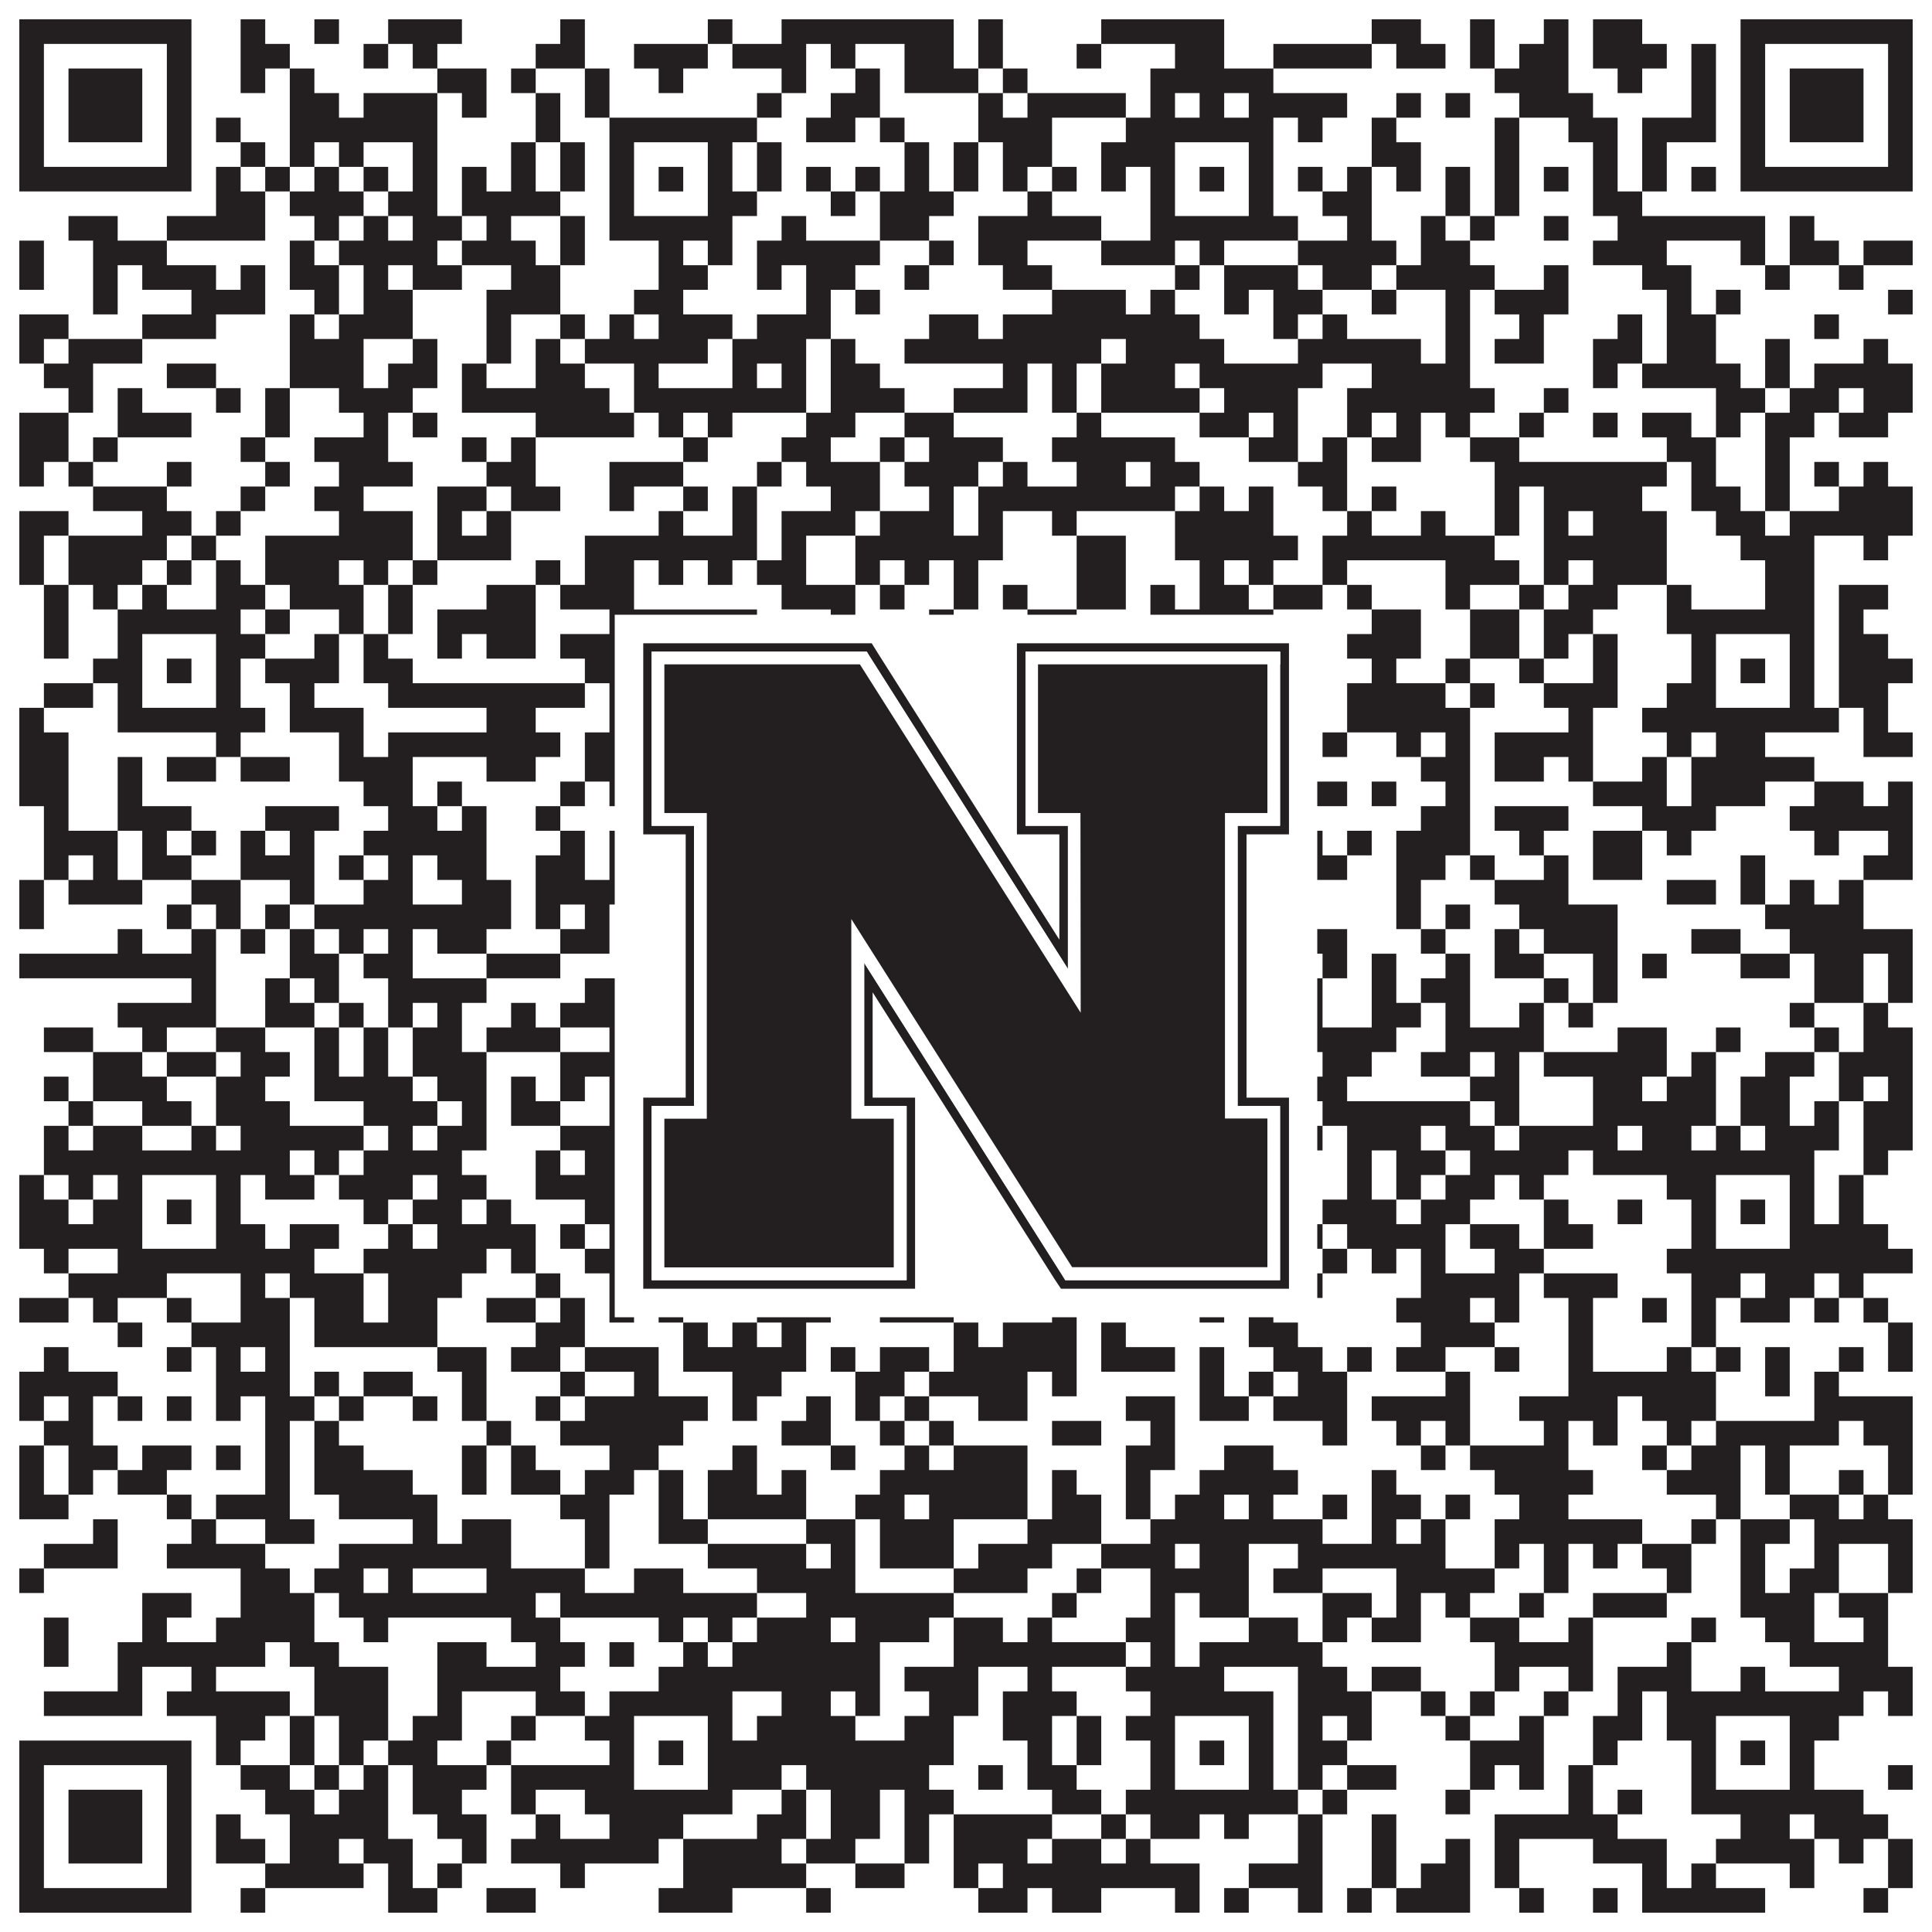 <?xml version="1.0"?>
<svg xmlns="http://www.w3.org/2000/svg" xmlns:xlink="http://www.w3.org/1999/xlink" version="1.1" width="1100px" height="1100px" viewBox="0 0 1100 1100"><rect x="0" y="0" width="1100" height="1100" fill="#ffffff" fill-opacity="1"/><path fill="#231f20" fill-opacity="1" d="M11,11L109,11L109,25L11,25ZM137,11L151,11L151,25L137,25ZM179,11L193,11L193,25L179,25ZM221,11L263,11L263,25L221,25ZM319,11L333,11L333,25L319,25ZM403,11L417,11L417,25L403,25ZM445,11L543,11L543,25L445,25ZM557,11L571,11L571,25L557,25ZM627,11L697,11L697,25L627,25ZM781,11L809,11L809,25L781,25ZM837,11L851,11L851,25L837,25ZM879,11L893,11L893,25L879,25ZM907,11L935,11L935,25L907,25ZM991,11L1089,11L1089,25L991,25ZM11,25L25,25L25,39L11,39ZM95,25L109,25L109,39L95,39ZM137,25L165,25L165,39L137,39ZM207,25L221,25L221,39L207,39ZM235,25L249,25L249,39L235,39ZM305,25L333,25L333,39L305,39ZM361,25L403,25L403,39L361,39ZM417,25L459,25L459,39L417,39ZM473,25L487,25L487,39L473,39ZM515,25L543,25L543,39L515,39ZM557,25L571,25L571,39L557,39ZM613,25L627,25L627,39L613,39ZM669,25L697,25L697,39L669,39ZM725,25L781,25L781,39L725,39ZM795,25L823,25L823,39L795,39ZM837,25L851,25L851,39L837,39ZM865,25L893,25L893,39L865,39ZM907,25L949,25L949,39L907,39ZM963,25L977,25L977,39L963,39ZM991,25L1005,25L1005,39L991,39ZM1075,25L1089,25L1089,39L1075,39ZM11,39L25,39L25,53L11,53ZM39,39L81,39L81,53L39,53ZM95,39L109,39L109,53L95,53ZM137,39L151,39L151,53L137,53ZM165,39L179,39L179,53L165,53ZM249,39L277,39L277,53L249,53ZM291,39L305,39L305,53L291,53ZM333,39L347,39L347,53L333,53ZM375,39L389,39L389,53L375,53ZM445,39L459,39L459,53L445,53ZM487,39L501,39L501,53L487,53ZM515,39L557,39L557,53L515,53ZM571,39L585,39L585,53L571,53ZM655,39L725,39L725,53L655,53ZM851,39L893,39L893,53L851,53ZM921,39L935,39L935,53L921,53ZM963,39L977,39L977,53L963,53ZM991,39L1005,39L1005,53L991,53ZM1019,39L1061,39L1061,53L1019,53ZM1075,39L1089,39L1089,53L1075,53ZM11,53L25,53L25,67L11,67ZM39,53L81,53L81,67L39,67ZM95,53L109,53L109,67L95,67ZM165,53L193,53L193,67L165,67ZM207,53L249,53L249,67L207,67ZM263,53L277,53L277,67L263,67ZM305,53L319,53L319,67L305,67ZM333,53L347,53L347,67L333,67ZM431,53L445,53L445,67L431,67ZM473,53L501,53L501,67L473,67ZM557,53L571,53L571,67L557,67ZM585,53L641,53L641,67L585,67ZM655,53L669,53L669,67L655,67ZM683,53L697,53L697,67L683,67ZM711,53L767,53L767,67L711,67ZM795,53L809,53L809,67L795,67ZM823,53L837,53L837,67L823,67ZM865,53L907,53L907,67L865,67ZM963,53L977,53L977,67L963,67ZM991,53L1005,53L1005,67L991,67ZM1019,53L1061,53L1061,67L1019,67ZM1075,53L1089,53L1089,67L1075,67ZM11,67L25,67L25,81L11,81ZM39,67L81,67L81,81L39,81ZM95,67L109,67L109,81L95,81ZM123,67L137,67L137,81L123,81ZM165,67L249,67L249,81L165,81ZM305,67L319,67L319,81L305,81ZM347,67L431,67L431,81L347,81ZM459,67L487,67L487,81L459,81ZM501,67L515,67L515,81L501,81ZM557,67L599,67L599,81L557,81ZM641,67L725,67L725,81L641,81ZM739,67L753,67L753,81L739,81ZM781,67L795,67L795,81L781,81ZM851,67L865,67L865,81L851,81ZM893,67L921,67L921,81L893,81ZM935,67L977,67L977,81L935,81ZM991,67L1005,67L1005,81L991,81ZM1019,67L1061,67L1061,81L1019,81ZM1075,67L1089,67L1089,81L1075,81ZM11,81L25,81L25,95L11,95ZM95,81L109,81L109,95L95,95ZM137,81L151,81L151,95L137,95ZM165,81L179,81L179,95L165,95ZM193,81L207,81L207,95L193,95ZM235,81L249,81L249,95L235,95ZM291,81L305,81L305,95L291,95ZM319,81L333,81L333,95L319,95ZM347,81L361,81L361,95L347,95ZM403,81L417,81L417,95L403,95ZM431,81L445,81L445,95L431,95ZM515,81L529,81L529,95L515,95ZM543,81L557,81L557,95L543,95ZM571,81L599,81L599,95L571,95ZM627,81L669,81L669,95L627,95ZM711,81L725,81L725,95L711,95ZM781,81L809,81L809,95L781,95ZM851,81L865,81L865,95L851,95ZM907,81L921,81L921,95L907,95ZM935,81L949,81L949,95L935,95ZM991,81L1005,81L1005,95L991,95ZM1075,81L1089,81L1089,95L1075,95ZM11,95L109,95L109,109L11,109ZM123,95L137,95L137,109L123,109ZM151,95L165,95L165,109L151,109ZM179,95L193,95L193,109L179,109ZM207,95L221,95L221,109L207,109ZM235,95L249,95L249,109L235,109ZM263,95L277,95L277,109L263,109ZM291,95L305,95L305,109L291,109ZM319,95L333,95L333,109L319,109ZM347,95L361,95L361,109L347,109ZM375,95L389,95L389,109L375,109ZM403,95L417,95L417,109L403,109ZM431,95L445,95L445,109L431,109ZM459,95L473,95L473,109L459,109ZM487,95L501,95L501,109L487,109ZM515,95L529,95L529,109L515,109ZM543,95L557,95L557,109L543,109ZM571,95L585,95L585,109L571,109ZM599,95L613,95L613,109L599,109ZM627,95L641,95L641,109L627,109ZM655,95L669,95L669,109L655,109ZM683,95L697,95L697,109L683,109ZM711,95L725,95L725,109L711,109ZM739,95L753,95L753,109L739,109ZM767,95L781,95L781,109L767,109ZM795,95L809,95L809,109L795,109ZM823,95L837,95L837,109L823,109ZM851,95L865,95L865,109L851,109ZM879,95L893,95L893,109L879,109ZM907,95L921,95L921,109L907,109ZM935,95L949,95L949,109L935,109ZM963,95L977,95L977,109L963,109ZM991,95L1089,95L1089,109L991,109ZM123,109L151,109L151,123L123,123ZM165,109L207,109L207,123L165,123ZM221,109L249,109L249,123L221,123ZM263,109L319,109L319,123L263,123ZM347,109L361,109L361,123L347,123ZM403,109L431,109L431,123L403,123ZM473,109L487,109L487,123L473,123ZM501,109L543,109L543,123L501,123ZM585,109L599,109L599,123L585,123ZM655,109L669,109L669,123L655,123ZM711,109L725,109L725,123L711,123ZM753,109L781,109L781,123L753,123ZM823,109L837,109L837,123L823,123ZM851,109L865,109L865,123L851,123ZM907,109L935,109L935,123L907,123ZM39,123L67,123L67,137L39,137ZM95,123L151,123L151,137L95,137ZM179,123L193,123L193,137L179,137ZM207,123L221,123L221,137L207,137ZM235,123L263,123L263,137L235,137ZM277,123L291,123L291,137L277,137ZM319,123L333,123L333,137L319,137ZM347,123L417,123L417,137L347,137ZM445,123L459,123L459,137L445,137ZM501,123L529,123L529,137L501,137ZM557,123L627,123L627,137L557,137ZM655,123L739,123L739,137L655,137ZM767,123L781,123L781,137L767,137ZM809,123L823,123L823,137L809,137ZM837,123L851,123L851,137L837,137ZM879,123L893,123L893,137L879,137ZM921,123L1005,123L1005,137L921,137ZM1019,123L1033,123L1033,137L1019,137ZM11,137L25,137L25,151L11,151ZM53,137L95,137L95,151L53,151ZM165,137L179,137L179,151L165,151ZM193,137L249,137L249,151L193,151ZM263,137L305,137L305,151L263,151ZM319,137L333,137L333,151L319,151ZM375,137L389,137L389,151L375,151ZM403,137L417,137L417,151L403,151ZM431,137L501,137L501,151L431,151ZM529,137L543,137L543,151L529,151ZM557,137L585,137L585,151L557,151ZM627,137L669,137L669,151L627,151ZM683,137L697,137L697,151L683,151ZM739,137L795,137L795,151L739,151ZM809,137L837,137L837,151L809,151ZM907,137L949,137L949,151L907,151ZM991,137L1005,137L1005,151L991,151ZM1019,137L1047,137L1047,151L1019,151ZM1061,137L1089,137L1089,151L1061,151ZM11,151L25,151L25,165L11,165ZM53,151L67,151L67,165L53,165ZM81,151L123,151L123,165L81,165ZM137,151L151,151L151,165L137,165ZM165,151L193,151L193,165L165,165ZM207,151L221,151L221,165L207,165ZM235,151L263,151L263,165L235,165ZM291,151L319,151L319,165L291,165ZM375,151L403,151L403,165L375,165ZM431,151L445,151L445,165L431,165ZM459,151L487,151L487,165L459,165ZM515,151L529,151L529,165L515,165ZM571,151L599,151L599,165L571,165ZM669,151L683,151L683,165L669,165ZM697,151L739,151L739,165L697,165ZM753,151L781,151L781,165L753,165ZM795,151L851,151L851,165L795,165ZM879,151L893,151L893,165L879,165ZM935,151L963,151L963,165L935,165ZM1005,151L1019,151L1019,165L1005,165ZM1047,151L1061,151L1061,165L1047,165ZM53,165L67,165L67,179L53,179ZM109,165L151,165L151,179L109,179ZM179,165L193,165L193,179L179,179ZM207,165L235,165L235,179L207,179ZM277,165L319,165L319,179L277,179ZM361,165L389,165L389,179L361,179ZM459,165L473,165L473,179L459,179ZM487,165L501,165L501,179L487,179ZM599,165L641,165L641,179L599,179ZM655,165L669,165L669,179L655,179ZM697,165L711,165L711,179L697,179ZM725,165L753,165L753,179L725,179ZM781,165L795,165L795,179L781,179ZM823,165L837,165L837,179L823,179ZM851,165L893,165L893,179L851,179ZM949,165L963,165L963,179L949,179ZM977,165L991,165L991,179L977,179ZM1075,165L1089,165L1089,179L1075,179ZM11,179L39,179L39,193L11,193ZM81,179L123,179L123,193L81,193ZM165,179L179,179L179,193L165,193ZM193,179L235,179L235,193L193,193ZM277,179L291,179L291,193L277,193ZM319,179L333,179L333,193L319,193ZM347,179L361,179L361,193L347,193ZM375,179L417,179L417,193L375,193ZM431,179L473,179L473,193L431,193ZM529,179L557,179L557,193L529,193ZM571,179L683,179L683,193L571,193ZM725,179L739,179L739,193L725,193ZM753,179L767,179L767,193L753,193ZM823,179L837,179L837,193L823,193ZM865,179L879,179L879,193L865,193ZM921,179L935,179L935,193L921,193ZM949,179L977,179L977,193L949,193ZM1033,179L1047,179L1047,193L1033,193ZM11,193L25,193L25,207L11,207ZM39,193L81,193L81,207L39,207ZM165,193L207,193L207,207L165,207ZM235,193L249,193L249,207L235,207ZM277,193L291,193L291,207L277,207ZM305,193L319,193L319,207L305,207ZM333,193L403,193L403,207L333,207ZM417,193L459,193L459,207L417,207ZM473,193L487,193L487,207L473,207ZM515,193L627,193L627,207L515,207ZM641,193L697,193L697,207L641,207ZM739,193L809,193L809,207L739,207ZM823,193L837,193L837,207L823,207ZM851,193L879,193L879,207L851,207ZM907,193L935,193L935,207L907,207ZM949,193L977,193L977,207L949,207ZM1005,193L1019,193L1019,207L1005,207ZM1061,193L1075,193L1075,207L1061,207ZM25,207L53,207L53,221L25,221ZM95,207L123,207L123,221L95,221ZM165,207L207,207L207,221L165,221ZM221,207L249,207L249,221L221,221ZM263,207L277,207L277,221L263,221ZM305,207L333,207L333,221L305,221ZM361,207L375,207L375,221L361,221ZM417,207L431,207L431,221L417,221ZM445,207L459,207L459,221L445,221ZM473,207L501,207L501,221L473,221ZM571,207L585,207L585,221L571,221ZM599,207L613,207L613,221L599,221ZM627,207L669,207L669,221L627,221ZM683,207L753,207L753,221L683,221ZM781,207L837,207L837,221L781,221ZM907,207L921,207L921,221L907,221ZM935,207L991,207L991,221L935,221ZM1005,207L1019,207L1019,221L1005,221ZM1033,207L1089,207L1089,221L1033,221ZM39,221L53,221L53,235L39,235ZM67,221L81,221L81,235L67,235ZM123,221L137,221L137,235L123,235ZM151,221L165,221L165,235L151,235ZM193,221L235,221L235,235L193,235ZM263,221L347,221L347,235L263,235ZM361,221L459,221L459,235L361,235ZM473,221L515,221L515,235L473,235ZM543,221L585,221L585,235L543,235ZM599,221L613,221L613,235L599,235ZM627,221L683,221L683,235L627,235ZM697,221L739,221L739,235L697,235ZM767,221L851,221L851,235L767,235ZM879,221L893,221L893,235L879,235ZM977,221L1005,221L1005,235L977,235ZM1019,221L1047,221L1047,235L1019,235ZM1061,221L1089,221L1089,235L1061,235ZM11,235L39,235L39,249L11,249ZM67,235L109,235L109,249L67,249ZM151,235L165,235L165,249L151,249ZM207,235L221,235L221,249L207,249ZM235,235L249,235L249,249L235,249ZM305,235L361,235L361,249L305,249ZM375,235L389,235L389,249L375,249ZM403,235L417,235L417,249L403,249ZM459,235L487,235L487,249L459,249ZM515,235L543,235L543,249L515,249ZM613,235L627,235L627,249L613,249ZM683,235L711,235L711,249L683,249ZM725,235L739,235L739,249L725,249ZM767,235L781,235L781,249L767,249ZM795,235L809,235L809,249L795,249ZM823,235L837,235L837,249L823,249ZM865,235L879,235L879,249L865,249ZM907,235L921,235L921,249L907,249ZM935,235L963,235L963,249L935,249ZM977,235L991,235L991,249L977,249ZM1005,235L1033,235L1033,249L1005,249ZM1047,235L1075,235L1075,249L1047,249ZM11,249L39,249L39,263L11,263ZM53,249L67,249L67,263L53,263ZM137,249L151,249L151,263L137,263ZM179,249L221,249L221,263L179,263ZM263,249L277,249L277,263L263,263ZM291,249L305,249L305,263L291,263ZM389,249L403,249L403,263L389,263ZM445,249L473,249L473,263L445,263ZM501,249L515,249L515,263L501,263ZM529,249L571,249L571,263L529,263ZM599,249L669,249L669,263L599,263ZM711,249L739,249L739,263L711,263ZM753,249L767,249L767,263L753,263ZM781,249L809,249L809,263L781,263ZM837,249L865,249L865,263L837,263ZM949,249L977,249L977,263L949,263ZM1005,249L1019,249L1019,263L1005,263ZM11,263L25,263L25,277L11,277ZM39,263L53,263L53,277L39,277ZM95,263L109,263L109,277L95,277ZM151,263L165,263L165,277L151,277ZM193,263L235,263L235,277L193,277ZM277,263L305,263L305,277L277,277ZM347,263L389,263L389,277L347,277ZM431,263L445,263L445,277L431,277ZM459,263L501,263L501,277L459,277ZM515,263L557,263L557,277L515,277ZM571,263L585,263L585,277L571,277ZM613,263L641,263L641,277L613,277ZM655,263L683,263L683,277L655,277ZM739,263L767,263L767,277L739,277ZM851,263L949,263L949,277L851,277ZM963,263L977,263L977,277L963,277ZM1005,263L1019,263L1019,277L1005,277ZM1033,263L1047,263L1047,277L1033,277ZM1061,263L1075,263L1075,277L1061,277ZM53,277L95,277L95,291L53,291ZM137,277L151,277L151,291L137,291ZM179,277L207,277L207,291L179,291ZM249,277L277,277L277,291L249,291ZM291,277L319,277L319,291L291,291ZM347,277L361,277L361,291L347,291ZM389,277L403,277L403,291L389,291ZM417,277L431,277L431,291L417,291ZM473,277L501,277L501,291L473,291ZM529,277L543,277L543,291L529,291ZM557,277L669,277L669,291L557,291ZM683,277L697,277L697,291L683,291ZM711,277L725,277L725,291L711,291ZM753,277L767,277L767,291L753,291ZM781,277L795,277L795,291L781,291ZM851,277L865,277L865,291L851,291ZM879,277L935,277L935,291L879,291ZM963,277L991,277L991,291L963,291ZM1005,277L1019,277L1019,291L1005,291ZM1047,277L1089,277L1089,291L1047,291ZM11,291L39,291L39,305L11,305ZM81,291L109,291L109,305L81,305ZM123,291L137,291L137,305L123,305ZM193,291L235,291L235,305L193,305ZM249,291L263,291L263,305L249,305ZM277,291L291,291L291,305L277,305ZM375,291L389,291L389,305L375,305ZM417,291L431,291L431,305L417,305ZM445,291L487,291L487,305L445,305ZM501,291L543,291L543,305L501,305ZM557,291L571,291L571,305L557,305ZM599,291L613,291L613,305L599,305ZM669,291L725,291L725,305L669,305ZM767,291L781,291L781,305L767,305ZM809,291L823,291L823,305L809,305ZM851,291L865,291L865,305L851,305ZM879,291L893,291L893,305L879,305ZM907,291L949,291L949,305L907,305ZM977,291L1005,291L1005,305L977,305ZM1019,291L1089,291L1089,305L1019,305ZM11,305L25,305L25,319L11,319ZM39,305L95,305L95,319L39,319ZM109,305L123,305L123,319L109,319ZM151,305L235,305L235,319L151,319ZM249,305L291,305L291,319L249,319ZM333,305L431,305L431,319L333,319ZM445,305L459,305L459,319L445,319ZM487,305L571,305L571,319L487,319ZM613,305L641,305L641,319L613,319ZM669,305L739,305L739,319L669,319ZM753,305L851,305L851,319L753,319ZM879,305L949,305L949,319L879,319ZM991,305L1033,305L1033,319L991,319ZM1061,305L1075,305L1075,319L1061,319ZM11,319L25,319L25,333L11,333ZM39,319L81,319L81,333L39,333ZM95,319L109,319L109,333L95,333ZM123,319L137,319L137,333L123,333ZM151,319L193,319L193,333L151,333ZM207,319L221,319L221,333L207,333ZM235,319L249,319L249,333L235,333ZM305,319L319,319L319,333L305,333ZM333,319L361,319L361,333L333,333ZM375,319L389,319L389,333L375,333ZM403,319L417,319L417,333L403,333ZM431,319L459,319L459,333L431,333ZM487,319L501,319L501,333L487,333ZM515,319L529,319L529,333L515,333ZM543,319L557,319L557,333L543,333ZM613,319L641,319L641,333L613,333ZM683,319L697,319L697,333L683,333ZM711,319L725,319L725,333L711,333ZM753,319L767,319L767,333L753,333ZM823,319L865,319L865,333L823,333ZM879,319L893,319L893,333L879,333ZM907,319L949,319L949,333L907,333ZM1005,319L1033,319L1033,333L1005,333ZM25,333L39,333L39,347L25,347ZM53,333L67,333L67,347L53,347ZM81,333L95,333L95,347L81,347ZM123,333L151,333L151,347L123,347ZM165,333L207,333L207,347L165,347ZM221,333L235,333L235,347L221,347ZM277,333L305,333L305,347L277,347ZM319,333L361,333L361,347L319,347ZM445,333L487,333L487,347L445,347ZM501,333L515,333L515,347L501,347ZM543,333L557,333L557,347L543,347ZM571,333L585,333L585,347L571,347ZM613,333L641,333L641,347L613,347ZM655,333L669,333L669,347L655,347ZM683,333L711,333L711,347L683,347ZM725,333L753,333L753,347L725,347ZM767,333L781,333L781,347L767,347ZM823,333L837,333L837,347L823,347ZM865,333L879,333L879,347L865,347ZM893,333L921,333L921,347L893,347ZM949,333L963,333L963,347L949,347ZM1005,333L1033,333L1033,347L1005,347ZM1047,333L1075,333L1075,347L1047,347ZM25,347L39,347L39,361L25,361ZM67,347L137,347L137,361L67,361ZM151,347L165,347L165,361L151,361ZM193,347L207,347L207,361L193,361ZM221,347L235,347L235,361L221,361ZM249,347L305,347L305,361L249,361ZM347,347L431,347L431,361L347,361ZM473,347L487,347L487,361L473,361ZM529,347L543,347L543,361L529,361ZM585,347L613,347L613,361L585,361ZM655,347L725,347L725,361L655,361ZM781,347L809,347L809,361L781,361ZM837,347L865,347L865,361L837,361ZM879,347L907,347L907,361L879,361ZM949,347L1033,347L1033,361L949,361ZM1047,347L1061,347L1061,361L1047,361ZM25,361L39,361L39,375L25,375ZM67,361L81,361L81,375L67,375ZM123,361L151,361L151,375L123,375ZM179,361L193,361L193,375L179,375ZM207,361L221,361L221,375L207,375ZM249,361L263,361L263,375L249,375ZM277,361L305,361L305,375L277,375ZM319,361L361,361L361,375L319,375ZM403,361L417,361L417,375L403,375ZM431,361L445,361L445,375L431,375ZM473,361L501,361L501,375L473,375ZM515,361L557,361L557,375L515,375ZM571,361L599,361L599,375L571,375ZM613,361L627,361L627,375L613,375ZM641,361L669,361L669,375L641,375ZM711,361L725,361L725,375L711,375ZM767,361L809,361L809,375L767,375ZM837,361L865,361L865,375L837,375ZM879,361L893,361L893,375L879,375ZM907,361L921,361L921,375L907,375ZM963,361L977,361L977,375L963,375ZM1019,361L1033,361L1033,375L1019,375ZM1047,361L1075,361L1075,375L1047,375ZM53,375L81,375L81,389L53,389ZM95,375L109,375L109,389L95,389ZM123,375L137,375L137,389L123,389ZM151,375L193,375L193,389L151,389ZM207,375L235,375L235,389L207,389ZM333,375L361,375L361,389L333,389ZM375,375L389,375L389,389L375,389ZM403,375L417,375L417,389L403,389ZM431,375L445,375L445,389L431,389ZM459,375L473,375L473,389L459,389ZM487,375L515,375L515,389L487,389ZM543,375L571,375L571,389L543,389ZM585,375L599,375L599,389L585,389ZM627,375L669,375L669,389L627,389ZM683,375L697,375L697,389L683,389ZM711,375L725,375L725,389L711,389ZM781,375L795,375L795,389L781,389ZM823,375L837,375L837,389L823,389ZM865,375L879,375L879,389L865,389ZM907,375L921,375L921,389L907,389ZM963,375L977,375L977,389L963,389ZM991,375L1005,375L1005,389L991,389ZM1019,375L1033,375L1033,389L1019,389ZM1047,375L1089,375L1089,389L1047,389ZM25,389L53,389L53,403L25,403ZM67,389L81,389L81,403L67,403ZM123,389L137,389L137,403L123,403ZM165,389L179,389L179,403L165,403ZM221,389L333,389L333,403L221,403ZM347,389L361,389L361,403L347,403ZM403,389L417,389L417,403L403,403ZM445,389L487,389L487,403L445,403ZM515,389L543,389L543,403L515,403ZM571,389L599,389L599,403L571,403ZM613,389L641,389L641,403L613,403ZM655,389L669,389L669,403L655,403ZM711,389L739,389L739,403L711,403ZM767,389L823,389L823,403L767,403ZM837,389L851,389L851,403L837,403ZM879,389L921,389L921,403L879,403ZM949,389L977,389L977,403L949,403ZM1019,389L1033,389L1033,403L1019,403ZM1047,389L1075,389L1075,403L1047,403ZM11,403L25,403L25,417L11,417ZM67,403L151,403L151,417L67,417ZM165,403L207,403L207,417L165,417ZM277,403L305,403L305,417L277,417ZM347,403L417,403L417,417L347,417ZM445,403L459,403L459,417L445,417ZM487,403L515,403L515,417L487,417ZM571,403L585,403L585,417L571,417ZM613,403L627,403L627,417L613,417ZM641,403L725,403L725,417L641,417ZM767,403L837,403L837,417L767,417ZM893,403L907,403L907,417L893,417ZM935,403L1047,403L1047,417L935,417ZM1061,403L1075,403L1075,417L1061,417ZM11,417L39,417L39,431L11,431ZM123,417L137,417L137,431L123,431ZM193,417L207,417L207,431L193,431ZM221,417L319,417L319,431L221,431ZM333,417L361,417L361,431L333,431ZM403,417L417,417L417,431L403,431ZM459,417L515,417L515,431L459,431ZM543,417L571,417L571,431L543,431ZM599,417L627,417L627,431L599,431ZM711,417L725,417L725,431L711,431ZM753,417L767,417L767,431L753,431ZM795,417L809,417L809,431L795,431ZM823,417L837,417L837,431L823,431ZM851,417L907,417L907,431L851,431ZM949,417L963,417L963,431L949,431ZM977,417L1005,417L1005,431L977,431ZM1061,417L1089,417L1089,431L1061,431ZM11,431L39,431L39,445L11,445ZM67,431L81,431L81,445L67,445ZM95,431L123,431L123,445L95,445ZM137,431L165,431L165,445L137,445ZM193,431L235,431L235,445L193,445ZM277,431L305,431L305,445L277,445ZM333,431L361,431L361,445L333,445ZM375,431L389,431L389,445L375,445ZM417,431L445,431L445,445L417,445ZM459,431L473,431L473,445L459,445ZM501,431L515,431L515,445L501,445ZM571,431L599,431L599,445L571,445ZM613,431L641,431L641,445L613,445ZM655,431L669,431L669,445L655,445ZM725,431L739,431L739,445L725,445ZM809,431L837,431L837,445L809,445ZM851,431L879,431L879,445L851,445ZM893,431L907,431L907,445L893,445ZM935,431L949,431L949,445L935,445ZM963,431L1033,431L1033,445L963,445ZM11,445L39,445L39,459L11,459ZM67,445L81,445L81,459L67,459ZM207,445L235,445L235,459L207,459ZM249,445L263,445L263,459L249,459ZM319,445L333,445L333,459L319,459ZM347,445L361,445L361,459L347,459ZM417,445L431,445L431,459L417,459ZM445,445L459,445L459,459L445,459ZM473,445L501,445L501,459L473,459ZM515,445L543,445L543,459L515,459ZM571,445L627,445L627,459L571,459ZM669,445L697,445L697,459L669,459ZM739,445L767,445L767,459L739,459ZM781,445L795,445L795,459L781,459ZM823,445L837,445L837,459L823,459ZM907,445L949,445L949,459L907,459ZM963,445L1005,445L1005,459L963,459ZM1033,445L1061,445L1061,459L1033,459ZM1075,445L1089,445L1089,459L1075,459ZM25,459L39,459L39,473L25,473ZM67,459L109,459L109,473L67,473ZM151,459L193,459L193,473L151,473ZM221,459L249,459L249,473L221,473ZM263,459L277,459L277,473L263,473ZM305,459L319,459L319,473L305,473ZM375,459L431,459L431,473L375,473ZM459,459L515,459L515,473L459,473ZM529,459L571,459L571,473L529,473ZM585,459L627,459L627,473L585,473ZM711,459L725,459L725,473L711,473ZM809,459L837,459L837,473L809,473ZM851,459L893,459L893,473L851,473ZM935,459L977,459L977,473L935,473ZM1019,459L1089,459L1089,473L1019,473ZM25,473L67,473L67,487L25,487ZM81,473L95,473L95,487L81,487ZM109,473L123,473L123,487L109,487ZM137,473L151,473L151,487L137,487ZM165,473L179,473L179,487L165,487ZM207,473L277,473L277,487L207,487ZM319,473L333,473L333,487L319,487ZM347,473L389,473L389,487L347,487ZM403,473L417,473L417,487L403,487ZM445,473L459,473L459,487L445,487ZM501,473L599,473L599,487L501,487ZM627,473L683,473L683,487L627,487ZM697,473L725,473L725,487L697,487ZM739,473L753,473L753,487L739,487ZM767,473L781,473L781,487L767,487ZM795,473L837,473L837,487L795,487ZM865,473L879,473L879,487L865,487ZM907,473L935,473L935,487L907,487ZM949,473L963,473L963,487L949,487ZM1033,473L1047,473L1047,487L1033,487ZM1075,473L1089,473L1089,487L1075,487ZM25,487L39,487L39,501L25,501ZM53,487L67,487L67,501L53,501ZM81,487L109,487L109,501L81,501ZM137,487L179,487L179,501L137,501ZM193,487L207,487L207,501L193,501ZM221,487L235,487L235,501L221,501ZM249,487L277,487L277,501L249,501ZM305,487L333,487L333,501L305,501ZM347,487L361,487L361,501L347,501ZM375,487L403,487L403,501L375,501ZM417,487L431,487L431,501L417,501ZM445,487L473,487L473,501L445,501ZM487,487L501,487L501,501L487,501ZM571,487L613,487L613,501L571,501ZM669,487L697,487L697,501L669,501ZM711,487L725,487L725,501L711,501ZM739,487L767,487L767,501L739,501ZM795,487L823,487L823,501L795,501ZM837,487L851,487L851,501L837,501ZM879,487L893,487L893,501L879,501ZM907,487L935,487L935,501L907,501ZM991,487L1005,487L1005,501L991,501ZM1061,487L1089,487L1089,501L1061,501ZM11,501L25,501L25,515L11,515ZM39,501L81,501L81,515L39,515ZM109,501L137,501L137,515L109,515ZM165,501L179,501L179,515L165,515ZM207,501L235,501L235,515L207,515ZM263,501L291,501L291,515L263,515ZM305,501L361,501L361,515L305,515ZM403,501L431,501L431,515L403,515ZM459,501L473,501L473,515L459,515ZM501,501L515,501L515,515L501,515ZM543,501L585,501L585,515L543,515ZM599,501L613,501L613,515L599,515ZM669,501L683,501L683,515L669,515ZM711,501L725,501L725,515L711,515ZM795,501L809,501L809,515L795,515ZM851,501L893,501L893,515L851,515ZM949,501L977,501L977,515L949,515ZM991,501L1005,501L1005,515L991,515ZM1019,501L1033,501L1033,515L1019,515ZM1047,501L1061,501L1061,515L1047,515ZM11,515L25,515L25,529L11,529ZM95,515L109,515L109,529L95,529ZM123,515L137,515L137,529L123,529ZM151,515L165,515L165,529L151,529ZM179,515L291,515L291,529L179,529ZM305,515L319,515L319,529L305,529ZM333,515L347,515L347,529L333,529ZM403,515L431,515L431,529L403,529ZM501,515L543,515L543,529L501,529ZM571,515L627,515L627,529L571,529ZM655,515L683,515L683,529L655,529ZM725,515L739,515L739,529L725,529ZM795,515L809,515L809,529L795,529ZM823,515L837,515L837,529L823,529ZM865,515L921,515L921,529L865,529ZM1005,515L1061,515L1061,529L1005,529ZM67,529L81,529L81,543L67,543ZM109,529L123,529L123,543L109,543ZM137,529L151,529L151,543L137,543ZM165,529L179,529L179,543L165,543ZM193,529L207,529L207,543L193,543ZM221,529L235,529L235,543L221,543ZM249,529L277,529L277,543L249,543ZM319,529L347,529L347,543L319,543ZM375,529L389,529L389,543L375,543ZM403,529L431,529L431,543L403,543ZM445,529L473,529L473,543L445,543ZM515,529L529,529L529,543L515,543ZM557,529L585,529L585,543L557,543ZM613,529L627,529L627,543L613,543ZM655,529L697,529L697,543L655,543ZM711,529L767,529L767,543L711,543ZM809,529L823,529L823,543L809,543ZM851,529L865,529L865,543L851,543ZM879,529L921,529L921,543L879,543ZM963,529L991,529L991,543L963,543ZM1019,529L1089,529L1089,543L1019,543ZM11,543L123,543L123,557L11,557ZM165,543L193,543L193,557L165,557ZM207,543L235,543L235,557L207,557ZM277,543L319,543L319,557L277,557ZM459,543L473,543L473,557L459,557ZM585,543L669,543L669,557L585,557ZM683,543L697,543L697,557L683,557ZM753,543L767,543L767,557L753,557ZM781,543L795,543L795,557L781,557ZM823,543L837,543L837,557L823,557ZM851,543L879,543L879,557L851,557ZM907,543L921,543L921,557L907,557ZM935,543L949,543L949,557L935,557ZM991,543L1019,543L1019,557L991,557ZM1033,543L1061,543L1061,557L1033,557ZM1075,543L1089,543L1089,557L1075,557ZM109,557L123,557L123,571L109,571ZM151,557L165,557L165,571L151,571ZM179,557L193,557L193,571L179,571ZM221,557L277,557L277,571L221,571ZM333,557L361,557L361,571L333,571ZM375,557L389,557L389,571L375,571ZM459,557L487,557L487,571L459,571ZM501,557L529,557L529,571L501,571ZM543,557L627,557L627,571L543,571ZM641,557L655,557L655,571L641,571ZM669,557L683,557L683,571L669,571ZM711,557L753,557L753,571L711,571ZM781,557L795,557L795,571L781,571ZM809,557L837,557L837,571L809,571ZM879,557L893,557L893,571L879,571ZM907,557L921,557L921,571L907,571ZM1033,557L1061,557L1061,571L1033,571ZM1075,557L1089,557L1089,571L1075,571ZM67,571L123,571L123,585L67,585ZM151,571L179,571L179,585L151,585ZM193,571L207,571L207,585L193,585ZM221,571L235,571L235,585L221,585ZM249,571L263,571L263,585L249,585ZM291,571L305,571L305,585L291,585ZM319,571L389,571L389,585L319,585ZM431,571L459,571L459,585L431,585ZM473,571L487,571L487,585L473,585ZM515,571L529,571L529,585L515,585ZM599,571L613,571L613,585L599,585ZM627,571L641,571L641,585L627,585ZM683,571L711,571L711,585L683,585ZM725,571L753,571L753,585L725,585ZM781,571L809,571L809,585L781,585ZM823,571L837,571L837,585L823,585ZM865,571L879,571L879,585L865,585ZM893,571L907,571L907,585L893,585ZM1019,571L1033,571L1033,585L1019,585ZM1061,571L1075,571L1075,585L1061,585ZM25,585L53,585L53,599L25,599ZM81,585L95,585L95,599L81,599ZM123,585L151,585L151,599L123,599ZM179,585L193,585L193,599L179,599ZM207,585L221,585L221,599L207,599ZM235,585L263,585L263,599L235,599ZM277,585L319,585L319,599L277,599ZM347,585L361,585L361,599L347,599ZM389,585L403,585L403,599L389,599ZM445,585L459,585L459,599L445,599ZM501,585L515,585L515,599L501,599ZM571,585L585,585L585,599L571,599ZM599,585L627,585L627,599L599,599ZM641,585L669,585L669,599L641,599ZM683,585L711,585L711,599L683,599ZM725,585L795,585L795,599L725,599ZM823,585L879,585L879,599L823,599ZM921,585L949,585L949,599L921,599ZM977,585L991,585L991,599L977,599ZM1033,585L1047,585L1047,599L1033,599ZM1061,585L1089,585L1089,599L1061,599ZM53,599L81,599L81,613L53,613ZM95,599L123,599L123,613L95,613ZM137,599L165,599L165,613L137,613ZM179,599L193,599L193,613L179,613ZM207,599L221,599L221,613L207,613ZM235,599L277,599L277,613L235,613ZM319,599L361,599L361,613L319,613ZM431,599L445,599L445,613L431,613ZM501,599L515,599L515,613L501,613ZM529,599L557,599L557,613L529,613ZM571,599L585,599L585,613L571,613ZM599,599L613,599L613,613L599,613ZM697,599L739,599L739,613L697,613ZM753,599L781,599L781,613L753,613ZM809,599L837,599L837,613L809,613ZM851,599L865,599L865,613L851,613ZM879,599L949,599L949,613L879,613ZM963,599L977,599L977,613L963,613ZM1005,599L1033,599L1033,613L1005,613ZM1047,599L1089,599L1089,613L1047,613ZM25,613L39,613L39,627L25,627ZM53,613L95,613L95,627L53,627ZM123,613L151,613L151,627L123,627ZM179,613L235,613L235,627L179,627ZM249,613L277,613L277,627L249,627ZM291,613L305,613L305,627L291,627ZM319,613L333,613L333,627L319,627ZM347,613L375,613L375,627L347,627ZM403,613L417,613L417,627L403,627ZM459,613L473,613L473,627L459,627ZM501,613L515,613L515,627L501,627ZM529,613L585,613L585,627L529,627ZM613,613L655,613L655,627L613,627ZM669,613L683,613L683,627L669,627ZM697,613L711,613L711,627L697,627ZM739,613L767,613L767,627L739,627ZM837,613L865,613L865,627L837,627ZM907,613L935,613L935,627L907,627ZM949,613L977,613L977,627L949,627ZM991,613L1019,613L1019,627L991,627ZM1047,613L1061,613L1061,627L1047,627ZM1075,613L1089,613L1089,627L1075,627ZM39,627L53,627L53,641L39,641ZM81,627L109,627L109,641L81,641ZM123,627L165,627L165,641L123,641ZM207,627L249,627L249,641L207,641ZM263,627L277,627L277,641L263,641ZM291,627L319,627L319,641L291,641ZM347,627L389,627L389,641L347,641ZM403,627L417,627L417,641L403,641ZM445,627L487,627L487,641L445,641ZM515,627L529,627L529,641L515,641ZM543,627L585,627L585,641L543,641ZM599,627L641,627L641,641L599,641ZM655,627L669,627L669,641L655,641ZM683,627L697,627L697,641L683,641ZM711,627L725,627L725,641L711,641ZM753,627L837,627L837,641L753,641ZM851,627L865,627L865,641L851,641ZM907,627L977,627L977,641L907,641ZM991,627L1019,627L1019,641L991,641ZM1033,627L1047,627L1047,641L1033,641ZM1061,627L1089,627L1089,641L1061,641ZM25,641L39,641L39,655L25,655ZM53,641L81,641L81,655L53,655ZM109,641L123,641L123,655L109,655ZM137,641L207,641L207,655L137,655ZM221,641L235,641L235,655L221,655ZM249,641L277,641L277,655L249,655ZM319,641L361,641L361,655L319,655ZM375,641L389,641L389,655L375,655ZM431,641L445,641L445,655L431,655ZM459,641L515,641L515,655L459,655ZM543,641L557,641L557,655L543,655ZM613,641L627,641L627,655L613,655ZM641,641L669,641L669,655L641,655ZM697,641L711,641L711,655L697,655ZM725,641L753,641L753,655L725,655ZM767,641L809,641L809,655L767,655ZM823,641L851,641L851,655L823,655ZM865,641L921,641L921,655L865,655ZM935,641L963,641L963,655L935,655ZM977,641L991,641L991,655L977,655ZM1005,641L1047,641L1047,655L1005,655ZM1061,641L1089,641L1089,655L1061,655ZM25,655L165,655L165,669L25,669ZM179,655L193,655L193,669L179,669ZM207,655L263,655L263,669L207,669ZM305,655L319,655L319,669L305,669ZM333,655L431,655L431,669L333,669ZM473,655L515,655L515,669L473,669ZM543,655L571,655L571,669L543,669ZM613,655L627,655L627,669L613,669ZM655,655L725,655L725,669L655,669ZM767,655L781,655L781,669L767,669ZM795,655L823,655L823,669L795,669ZM837,655L893,655L893,669L837,669ZM907,655L1033,655L1033,669L907,669ZM1061,655L1075,655L1075,669L1061,669ZM11,669L25,669L25,683L11,683ZM39,669L53,669L53,683L39,683ZM67,669L81,669L81,683L67,683ZM123,669L137,669L137,683L123,683ZM151,669L179,669L179,683L151,683ZM193,669L235,669L235,683L193,683ZM249,669L277,669L277,683L249,683ZM305,669L361,669L361,683L305,683ZM403,669L417,669L417,683L403,683ZM431,669L459,669L459,683L431,683ZM473,669L487,669L487,683L473,683ZM501,669L529,669L529,683L501,683ZM543,669L571,669L571,683L543,683ZM585,669L613,669L613,683L585,683ZM627,669L669,669L669,683L627,683ZM711,669L725,669L725,683L711,683ZM767,669L781,669L781,683L767,683ZM795,669L809,669L809,683L795,683ZM823,669L851,669L851,683L823,683ZM865,669L879,669L879,683L865,683ZM949,669L977,669L977,683L949,683ZM1019,669L1033,669L1033,683L1019,683ZM1047,669L1061,669L1061,683L1047,683ZM11,683L39,683L39,697L11,697ZM53,683L81,683L81,697L53,697ZM95,683L109,683L109,697L95,697ZM123,683L137,683L137,697L123,697ZM207,683L221,683L221,697L207,697ZM235,683L263,683L263,697L235,697ZM277,683L291,683L291,697L277,697ZM333,683L361,683L361,697L333,697ZM375,683L389,683L389,697L375,697ZM403,683L417,683L417,697L403,697ZM431,683L445,683L445,697L431,697ZM459,683L473,683L473,697L459,697ZM515,683L571,683L571,697L515,697ZM599,683L627,683L627,697L599,697ZM655,683L669,683L669,697L655,697ZM683,683L697,683L697,697L683,697ZM711,683L725,683L725,697L711,697ZM753,683L795,683L795,697L753,697ZM809,683L837,683L837,697L809,697ZM879,683L893,683L893,697L879,697ZM921,683L935,683L935,697L921,697ZM963,683L977,683L977,697L963,697ZM991,683L1005,683L1005,697L991,697ZM1019,683L1033,683L1033,697L1019,697ZM1047,683L1061,683L1061,697L1047,697ZM11,697L81,697L81,711L11,711ZM123,697L151,697L151,711L123,711ZM165,697L193,697L193,711L165,711ZM221,697L235,697L235,711L221,711ZM249,697L305,697L305,711L249,711ZM319,697L333,697L333,711L319,711ZM347,697L361,697L361,711L347,711ZM403,697L417,697L417,711L403,711ZM431,697L529,697L529,711L431,711ZM543,697L571,697L571,711L543,711ZM655,697L669,697L669,711L655,711ZM711,697L753,697L753,711L711,711ZM767,697L823,697L823,711L767,711ZM837,697L865,697L865,711L837,711ZM879,697L907,697L907,711L879,711ZM963,697L977,697L977,711L963,711ZM1019,697L1075,697L1075,711L1019,711ZM25,711L39,711L39,725L25,725ZM67,711L179,711L179,725L67,725ZM207,711L277,711L277,725L207,725ZM291,711L305,711L305,725L291,725ZM333,711L459,711L459,725L333,725ZM501,711L543,711L543,725L501,725ZM571,711L599,711L599,725L571,725ZM613,711L739,711L739,725L613,725ZM753,711L767,711L767,725L753,725ZM781,711L795,711L795,725L781,725ZM809,711L823,711L823,725L809,725ZM851,711L879,711L879,725L851,725ZM949,711L1089,711L1089,725L949,725ZM39,725L95,725L95,739L39,739ZM137,725L151,725L151,739L137,739ZM165,725L207,725L207,739L165,739ZM221,725L263,725L263,739L221,739ZM305,725L319,725L319,739L305,739ZM347,725L417,725L417,739L347,739ZM445,725L515,725L515,739L445,739ZM529,725L557,725L557,739L529,739ZM585,725L599,725L599,739L585,739ZM627,725L697,725L697,739L627,739ZM711,725L753,725L753,739L711,739ZM809,725L865,725L865,739L809,739ZM879,725L921,725L921,739L879,739ZM963,725L991,725L991,739L963,739ZM1005,725L1033,725L1033,739L1005,739ZM1047,725L1061,725L1061,739L1047,739ZM11,739L39,739L39,753L11,753ZM53,739L67,739L67,753L53,753ZM95,739L109,739L109,753L95,753ZM137,739L165,739L165,753L137,753ZM179,739L207,739L207,753L179,753ZM221,739L249,739L249,753L221,753ZM277,739L305,739L305,753L277,753ZM319,739L333,739L333,753L319,753ZM347,739L361,739L361,753L347,753ZM375,739L389,739L389,753L375,753ZM431,739L473,739L473,753L431,753ZM501,739L543,739L543,753L501,753ZM599,739L613,739L613,753L599,753ZM683,739L697,739L697,753L683,753ZM711,739L725,739L725,753L711,753ZM795,739L837,739L837,753L795,753ZM851,739L865,739L865,753L851,753ZM893,739L907,739L907,753L893,753ZM935,739L949,739L949,753L935,753ZM963,739L977,739L977,753L963,753ZM991,739L1019,739L1019,753L991,753ZM1033,739L1047,739L1047,753L1033,753ZM1061,739L1075,739L1075,753L1061,753ZM67,753L81,753L81,767L67,767ZM109,753L165,753L165,767L109,767ZM179,753L249,753L249,767L179,767ZM305,753L333,753L333,767L305,767ZM389,753L403,753L403,767L389,767ZM417,753L431,753L431,767L417,767ZM445,753L459,753L459,767L445,767ZM543,753L557,753L557,767L543,767ZM571,753L613,753L613,767L571,767ZM627,753L641,753L641,767L627,767ZM711,753L739,753L739,767L711,767ZM809,753L851,753L851,767L809,767ZM893,753L907,753L907,767L893,767ZM963,753L977,753L977,767L963,767ZM1075,753L1089,753L1089,767L1075,767ZM25,767L39,767L39,781L25,781ZM95,767L109,767L109,781L95,781ZM123,767L137,767L137,781L123,781ZM151,767L165,767L165,781L151,781ZM249,767L277,767L277,781L249,781ZM291,767L319,767L319,781L291,781ZM333,767L375,767L375,781L333,781ZM389,767L459,767L459,781L389,781ZM473,767L487,767L487,781L473,781ZM501,767L529,767L529,781L501,781ZM543,767L613,767L613,781L543,781ZM627,767L669,767L669,781L627,781ZM683,767L697,767L697,781L683,781ZM725,767L753,767L753,781L725,781ZM767,767L781,767L781,781L767,781ZM795,767L823,767L823,781L795,781ZM851,767L865,767L865,781L851,781ZM893,767L907,767L907,781L893,781ZM949,767L963,767L963,781L949,781ZM977,767L991,767L991,781L977,781ZM1005,767L1019,767L1019,781L1005,781ZM1047,767L1061,767L1061,781L1047,781ZM1075,767L1089,767L1089,781L1075,781ZM11,781L67,781L67,795L11,795ZM123,781L165,781L165,795L123,795ZM179,781L193,781L193,795L179,795ZM207,781L235,781L235,795L207,795ZM263,781L277,781L277,795L263,795ZM319,781L333,781L333,795L319,795ZM361,781L375,781L375,795L361,795ZM417,781L445,781L445,795L417,795ZM487,781L515,781L515,795L487,795ZM529,781L585,781L585,795L529,795ZM599,781L613,781L613,795L599,795ZM683,781L697,781L697,795L683,795ZM711,781L725,781L725,795L711,795ZM739,781L767,781L767,795L739,795ZM823,781L837,781L837,795L823,795ZM893,781L977,781L977,795L893,795ZM1005,781L1019,781L1019,795L1005,795ZM1033,781L1047,781L1047,795L1033,795ZM11,795L25,795L25,809L11,809ZM39,795L53,795L53,809L39,809ZM67,795L81,795L81,809L67,809ZM95,795L109,795L109,809L95,809ZM123,795L137,795L137,809L123,809ZM151,795L179,795L179,809L151,809ZM193,795L207,795L207,809L193,809ZM235,795L249,795L249,809L235,809ZM263,795L277,795L277,809L263,809ZM305,795L319,795L319,809L305,809ZM333,795L403,795L403,809L333,809ZM417,795L431,795L431,809L417,809ZM459,795L473,795L473,809L459,809ZM487,795L501,795L501,809L487,809ZM515,795L529,795L529,809L515,809ZM557,795L585,795L585,809L557,809ZM641,795L669,795L669,809L641,809ZM683,795L711,795L711,809L683,809ZM725,795L767,795L767,809L725,809ZM781,795L837,795L837,809L781,809ZM865,795L921,795L921,809L865,809ZM935,795L977,795L977,809L935,809ZM1033,795L1089,795L1089,809L1033,809ZM25,809L53,809L53,823L25,823ZM151,809L165,809L165,823L151,823ZM179,809L193,809L193,823L179,823ZM277,809L291,809L291,823L277,823ZM319,809L389,809L389,823L319,823ZM445,809L473,809L473,823L445,823ZM501,809L515,809L515,823L501,823ZM529,809L543,809L543,823L529,823ZM599,809L627,809L627,823L599,823ZM655,809L669,809L669,823L655,823ZM753,809L767,809L767,823L753,823ZM795,809L809,809L809,823L795,823ZM823,809L837,809L837,823L823,823ZM879,809L893,809L893,823L879,823ZM907,809L921,809L921,823L907,823ZM949,809L963,809L963,823L949,823ZM977,809L1047,809L1047,823L977,823ZM1061,809L1089,809L1089,823L1061,823ZM11,823L25,823L25,837L11,837ZM39,823L67,823L67,837L39,837ZM81,823L109,823L109,837L81,837ZM123,823L137,823L137,837L123,837ZM151,823L165,823L165,837L151,837ZM179,823L207,823L207,837L179,837ZM263,823L277,823L277,837L263,837ZM291,823L305,823L305,837L291,837ZM347,823L375,823L375,837L347,837ZM417,823L431,823L431,837L417,837ZM473,823L487,823L487,837L473,837ZM515,823L529,823L529,837L515,837ZM543,823L585,823L585,837L543,837ZM641,823L669,823L669,837L641,837ZM697,823L725,823L725,837L697,837ZM809,823L823,823L823,837L809,837ZM837,823L893,823L893,837L837,837ZM935,823L949,823L949,837L935,837ZM963,823L991,823L991,837L963,837ZM1005,823L1019,823L1019,837L1005,837ZM1075,823L1089,823L1089,837L1075,837ZM11,837L25,837L25,851L11,851ZM39,837L53,837L53,851L39,851ZM67,837L95,837L95,851L67,851ZM151,837L165,837L165,851L151,851ZM179,837L235,837L235,851L179,851ZM263,837L277,837L277,851L263,851ZM291,837L319,837L319,851L291,851ZM333,837L361,837L361,851L333,851ZM375,837L389,837L389,851L375,851ZM403,837L431,837L431,851L403,851ZM445,837L459,837L459,851L445,851ZM501,837L585,837L585,851L501,851ZM599,837L613,837L613,851L599,851ZM641,837L655,837L655,851L641,851ZM683,837L739,837L739,851L683,851ZM781,837L795,837L795,851L781,851ZM851,837L907,837L907,851L851,851ZM949,837L991,837L991,851L949,851ZM1005,837L1019,837L1019,851L1005,851ZM1047,837L1061,837L1061,851L1047,851ZM1075,837L1089,837L1089,851L1075,851ZM11,851L39,851L39,865L11,865ZM95,851L109,851L109,865L95,865ZM123,851L165,851L165,865L123,865ZM193,851L249,851L249,865L193,865ZM319,851L347,851L347,865L319,865ZM375,851L389,851L389,865L375,865ZM403,851L459,851L459,865L403,865ZM487,851L515,851L515,865L487,865ZM529,851L585,851L585,865L529,865ZM599,851L627,851L627,865L599,865ZM641,851L655,851L655,865L641,865ZM669,851L697,851L697,865L669,865ZM711,851L725,851L725,865L711,865ZM753,851L767,851L767,865L753,865ZM781,851L809,851L809,865L781,865ZM823,851L837,851L837,865L823,865ZM865,851L893,851L893,865L865,865ZM977,851L991,851L991,865L977,865ZM1019,851L1047,851L1047,865L1019,865ZM1061,851L1075,851L1075,865L1061,865ZM53,865L67,865L67,879L53,879ZM109,865L123,865L123,879L109,879ZM151,865L179,865L179,879L151,879ZM235,865L249,865L249,879L235,879ZM263,865L291,865L291,879L263,879ZM333,865L347,865L347,879L333,879ZM375,865L403,865L403,879L375,879ZM459,865L487,865L487,879L459,879ZM501,865L543,865L543,879L501,879ZM585,865L627,865L627,879L585,879ZM655,865L753,865L753,879L655,879ZM781,865L795,865L795,879L781,879ZM809,865L823,865L823,879L809,879ZM851,865L935,865L935,879L851,879ZM963,865L977,865L977,879L963,879ZM991,865L1019,865L1019,879L991,879ZM1033,865L1089,865L1089,879L1033,879ZM25,879L67,879L67,893L25,893ZM95,879L151,879L151,893L95,893ZM193,879L291,879L291,893L193,893ZM333,879L347,879L347,893L333,893ZM403,879L459,879L459,893L403,893ZM473,879L487,879L487,893L473,893ZM501,879L543,879L543,893L501,893ZM557,879L599,879L599,893L557,893ZM627,879L669,879L669,893L627,893ZM683,879L711,879L711,893L683,893ZM739,879L823,879L823,893L739,893ZM851,879L865,879L865,893L851,893ZM879,879L893,879L893,893L879,893ZM907,879L921,879L921,893L907,893ZM935,879L963,879L963,893L935,893ZM991,879L1005,879L1005,893L991,893ZM1033,879L1047,879L1047,893L1033,893ZM1075,879L1089,879L1089,893L1075,893ZM11,893L25,893L25,907L11,907ZM137,893L165,893L165,907L137,907ZM179,893L207,893L207,907L179,907ZM221,893L235,893L235,907L221,907ZM277,893L333,893L333,907L277,907ZM361,893L389,893L389,907L361,907ZM431,893L487,893L487,907L431,907ZM543,893L585,893L585,907L543,907ZM613,893L627,893L627,907L613,907ZM655,893L711,893L711,907L655,907ZM725,893L753,893L753,907L725,907ZM795,893L851,893L851,907L795,907ZM879,893L893,893L893,907L879,907ZM949,893L963,893L963,907L949,907ZM991,893L1005,893L1005,907L991,907ZM1019,893L1047,893L1047,907L1019,907ZM1075,893L1089,893L1089,907L1075,907ZM81,907L109,907L109,921L81,921ZM137,907L179,907L179,921L137,921ZM193,907L305,907L305,921L193,921ZM319,907L431,907L431,921L319,921ZM459,907L543,907L543,921L459,921ZM599,907L613,907L613,921L599,921ZM655,907L669,907L669,921L655,921ZM683,907L711,907L711,921L683,921ZM753,907L781,907L781,921L753,921ZM795,907L809,907L809,921L795,921ZM823,907L837,907L837,921L823,921ZM865,907L879,907L879,921L865,921ZM907,907L949,907L949,921L907,921ZM991,907L1033,907L1033,921L991,921ZM1047,907L1075,907L1075,921L1047,921ZM25,921L39,921L39,935L25,935ZM81,921L95,921L95,935L81,935ZM123,921L179,921L179,935L123,935ZM207,921L221,921L221,935L207,935ZM291,921L319,921L319,935L291,935ZM375,921L389,921L389,935L375,935ZM403,921L417,921L417,935L403,935ZM431,921L473,921L473,935L431,935ZM487,921L529,921L529,935L487,935ZM543,921L571,921L571,935L543,935ZM585,921L599,921L599,935L585,935ZM641,921L669,921L669,935L641,935ZM711,921L739,921L739,935L711,935ZM753,921L767,921L767,935L753,935ZM781,921L809,921L809,935L781,935ZM837,921L865,921L865,935L837,935ZM893,921L907,921L907,935L893,935ZM963,921L977,921L977,935L963,935ZM1005,921L1033,921L1033,935L1005,935ZM1061,921L1075,921L1075,935L1061,935ZM25,935L39,935L39,949L25,949ZM67,935L151,935L151,949L67,949ZM165,935L193,935L193,949L165,949ZM249,935L277,935L277,949L249,949ZM305,935L333,935L333,949L305,949ZM347,935L361,935L361,949L347,949ZM389,935L403,935L403,949L389,949ZM417,935L501,935L501,949L417,949ZM543,935L641,935L641,949L543,949ZM655,935L669,935L669,949L655,949ZM683,935L753,935L753,949L683,949ZM851,935L907,935L907,949L851,949ZM949,935L963,935L963,949L949,949ZM1019,935L1075,935L1075,949L1019,949ZM67,949L81,949L81,963L67,963ZM109,949L123,949L123,963L109,963ZM179,949L221,949L221,963L179,963ZM249,949L319,949L319,963L249,963ZM375,949L501,949L501,963L375,963ZM515,949L557,949L557,963L515,963ZM585,949L599,949L599,963L585,963ZM641,949L697,949L697,963L641,963ZM739,949L767,949L767,963L739,963ZM781,949L809,949L809,963L781,963ZM851,949L865,949L865,963L851,963ZM893,949L907,949L907,963L893,963ZM921,949L963,949L963,963L921,963ZM991,949L1005,949L1005,963L991,963ZM1047,949L1089,949L1089,963L1047,963ZM25,963L81,963L81,977L25,977ZM95,963L165,963L165,977L95,977ZM179,963L221,963L221,977L179,977ZM249,963L263,963L263,977L249,977ZM305,963L333,963L333,977L305,977ZM347,963L417,963L417,977L347,977ZM445,963L473,963L473,977L445,977ZM487,963L501,963L501,977L487,977ZM529,963L557,963L557,977L529,977ZM571,963L613,963L613,977L571,977ZM655,963L725,963L725,977L655,977ZM739,963L781,963L781,977L739,977ZM809,963L823,963L823,977L809,977ZM837,963L851,963L851,977L837,977ZM879,963L893,963L893,977L879,977ZM921,963L935,963L935,977L921,977ZM949,963L1061,963L1061,977L949,977ZM1075,963L1089,963L1089,977L1075,977ZM123,977L151,977L151,991L123,991ZM165,977L179,977L179,991L165,991ZM193,977L221,977L221,991L193,991ZM235,977L263,977L263,991L235,991ZM291,977L305,977L305,991L291,991ZM333,977L361,977L361,991L333,991ZM403,977L417,977L417,991L403,991ZM431,977L487,977L487,991L431,991ZM515,977L543,977L543,991L515,991ZM571,977L599,977L599,991L571,991ZM613,977L627,977L627,991L613,991ZM641,977L669,977L669,991L641,991ZM711,977L725,977L725,991L711,991ZM739,977L753,977L753,991L739,991ZM767,977L781,977L781,991L767,991ZM823,977L837,977L837,991L823,991ZM865,977L879,977L879,991L865,991ZM907,977L935,977L935,991L907,991ZM949,977L977,977L977,991L949,991ZM1019,977L1047,977L1047,991L1019,991ZM11,991L109,991L109,1005L11,1005ZM123,991L137,991L137,1005L123,1005ZM165,991L179,991L179,1005L165,1005ZM193,991L207,991L207,1005L193,1005ZM221,991L249,991L249,1005L221,1005ZM277,991L291,991L291,1005L277,1005ZM347,991L361,991L361,1005L347,1005ZM375,991L389,991L389,1005L375,1005ZM403,991L543,991L543,1005L403,1005ZM585,991L599,991L599,1005L585,1005ZM613,991L627,991L627,1005L613,1005ZM655,991L669,991L669,1005L655,1005ZM683,991L697,991L697,1005L683,1005ZM711,991L725,991L725,1005L711,1005ZM739,991L767,991L767,1005L739,1005ZM837,991L879,991L879,1005L837,1005ZM907,991L921,991L921,1005L907,1005ZM963,991L977,991L977,1005L963,1005ZM991,991L1005,991L1005,1005L991,1005ZM1019,991L1033,991L1033,1005L1019,1005ZM11,1005L25,1005L25,1019L11,1019ZM95,1005L109,1005L109,1019L95,1019ZM137,1005L165,1005L165,1019L137,1019ZM179,1005L193,1005L193,1019L179,1019ZM207,1005L221,1005L221,1019L207,1019ZM235,1005L277,1005L277,1019L235,1019ZM291,1005L361,1005L361,1019L291,1019ZM403,1005L445,1005L445,1019L403,1019ZM459,1005L529,1005L529,1019L459,1019ZM557,1005L571,1005L571,1019L557,1019ZM585,1005L613,1005L613,1019L585,1019ZM655,1005L669,1005L669,1019L655,1019ZM711,1005L725,1005L725,1019L711,1019ZM739,1005L753,1005L753,1019L739,1019ZM767,1005L795,1005L795,1019L767,1019ZM837,1005L851,1005L851,1019L837,1019ZM865,1005L879,1005L879,1019L865,1019ZM893,1005L907,1005L907,1019L893,1019ZM963,1005L977,1005L977,1019L963,1019ZM1019,1005L1033,1005L1033,1019L1019,1019ZM1075,1005L1089,1005L1089,1019L1075,1019ZM11,1019L25,1019L25,1033L11,1033ZM39,1019L81,1019L81,1033L39,1033ZM95,1019L109,1019L109,1033L95,1033ZM151,1019L179,1019L179,1033L151,1033ZM193,1019L221,1019L221,1033L193,1033ZM235,1019L263,1019L263,1033L235,1033ZM291,1019L305,1019L305,1033L291,1033ZM333,1019L417,1019L417,1033L333,1033ZM445,1019L459,1019L459,1033L445,1033ZM473,1019L501,1019L501,1033L473,1033ZM515,1019L543,1019L543,1033L515,1033ZM599,1019L627,1019L627,1033L599,1033ZM641,1019L739,1019L739,1033L641,1033ZM753,1019L767,1019L767,1033L753,1033ZM823,1019L837,1019L837,1033L823,1033ZM893,1019L907,1019L907,1033L893,1033ZM921,1019L935,1019L935,1033L921,1033ZM963,1019L1061,1019L1061,1033L963,1033ZM11,1033L25,1033L25,1047L11,1047ZM39,1033L81,1033L81,1047L39,1047ZM95,1033L109,1033L109,1047L95,1047ZM123,1033L137,1033L137,1047L123,1047ZM165,1033L221,1033L221,1047L165,1047ZM249,1033L277,1033L277,1047L249,1047ZM305,1033L319,1033L319,1047L305,1047ZM347,1033L389,1033L389,1047L347,1047ZM431,1033L459,1033L459,1047L431,1047ZM473,1033L501,1033L501,1047L473,1047ZM515,1033L529,1033L529,1047L515,1047ZM543,1033L599,1033L599,1047L543,1047ZM627,1033L641,1033L641,1047L627,1047ZM655,1033L683,1033L683,1047L655,1047ZM697,1033L711,1033L711,1047L697,1047ZM739,1033L753,1033L753,1047L739,1047ZM781,1033L795,1033L795,1047L781,1047ZM851,1033L921,1033L921,1047L851,1047ZM991,1033L1019,1033L1019,1047L991,1047ZM1033,1033L1075,1033L1075,1047L1033,1047ZM11,1047L25,1047L25,1061L11,1061ZM39,1047L81,1047L81,1061L39,1061ZM95,1047L109,1047L109,1061L95,1061ZM123,1047L151,1047L151,1061L123,1061ZM165,1047L193,1047L193,1061L165,1061ZM207,1047L235,1047L235,1061L207,1061ZM263,1047L277,1047L277,1061L263,1061ZM291,1047L375,1047L375,1061L291,1061ZM389,1047L445,1047L445,1061L389,1061ZM459,1047L487,1047L487,1061L459,1061ZM515,1047L529,1047L529,1061L515,1061ZM543,1047L585,1047L585,1061L543,1061ZM599,1047L627,1047L627,1061L599,1061ZM641,1047L655,1047L655,1061L641,1061ZM739,1047L753,1047L753,1061L739,1061ZM781,1047L795,1047L795,1061L781,1061ZM823,1047L837,1047L837,1061L823,1061ZM851,1047L865,1047L865,1061L851,1061ZM907,1047L949,1047L949,1061L907,1061ZM977,1047L1033,1047L1033,1061L977,1061ZM1047,1047L1061,1047L1061,1061L1047,1061ZM1075,1047L1089,1047L1089,1061L1075,1061ZM11,1061L25,1061L25,1075L11,1075ZM95,1061L109,1061L109,1075L95,1075ZM151,1061L207,1061L207,1075L151,1075ZM221,1061L235,1061L235,1075L221,1075ZM249,1061L263,1061L263,1075L249,1075ZM319,1061L333,1061L333,1075L319,1075ZM389,1061L459,1061L459,1075L389,1075ZM487,1061L515,1061L515,1075L487,1075ZM543,1061L557,1061L557,1075L543,1075ZM571,1061L683,1061L683,1075L571,1075ZM711,1061L753,1061L753,1075L711,1075ZM781,1061L795,1061L795,1075L781,1075ZM809,1061L837,1061L837,1075L809,1075ZM851,1061L865,1061L865,1075L851,1075ZM935,1061L949,1061L949,1075L935,1075ZM963,1061L977,1061L977,1075L963,1075ZM1019,1061L1033,1061L1033,1075L1019,1075ZM1075,1061L1089,1061L1089,1075L1075,1075ZM11,1075L109,1075L109,1089L11,1089ZM137,1075L151,1075L151,1089L137,1089ZM221,1075L249,1075L249,1089L221,1089ZM277,1075L305,1075L305,1089L277,1089ZM375,1075L417,1075L417,1089L375,1089ZM459,1075L473,1075L473,1089L459,1089ZM557,1075L585,1075L585,1089L557,1089ZM599,1075L627,1075L627,1089L599,1089ZM669,1075L683,1075L683,1089L669,1089ZM697,1075L711,1075L711,1089L697,1089ZM739,1075L753,1075L753,1089L739,1089ZM767,1075L781,1075L781,1089L767,1089ZM795,1075L837,1075L837,1089L795,1089ZM865,1075L879,1075L879,1089L865,1089ZM907,1075L921,1075L921,1089L907,1089ZM935,1075L1005,1075L1005,1089L935,1089ZM1061,1075L1075,1075L1075,1089L1061,1089Z"/>
<svg x="350" y="350" width="400" height="400" version="1.1" xmlns="http://www.w3.org/2000/svg" xmlns:xlink="http://www.w3.org/1999/xlink"
	 viewBox="0 0 302.9 302.9" style="enable-background:new 0 0 302.9 302.9;" xml:space="preserve">
<style type="text/css">
	.st0{fill:#FFFFFF;}
	.st1{fill:#231F20;}
</style>
<g>
	<rect class="st0" width="302.9" height="302.9"/>
</g>
<g>
	<g>
		<path class="st1" d="M281.4,12.3h-108v82.4h18.3v45.4L113.4,16.5l-2.6-4.2H12.3v82.4h18.3v113.5H12.3v82.4h117.2v-82.4h-18.3
			v-45.4l78.4,123.6l2.8,4.2h98.3v-82.4h-18.3V94.7h18.3V12.3H281.4L281.4,12.3z M286.9,21.4V91h-18.3v120.8h18.3v75.1h-92.6
			l-1.6-2.6l-85.1-134.2v61.7h18.3v75.1H15.9v-75.1h18.3V91H15.9V15.9h92.7l1.7,2.6l85.1,134.2V91h-18.3V15.9h109.9V21.4L286.9,21.4
			z"/>
		<path class="st0" d="M281.4,15.9H177.1V91h18.3v61.7L110.2,18.5l-1.5-2.6H15.9V91h18.3v120.8H15.9v75.1h109.9v-75.1h-18.3v-61.7
			l85.1,134.2l1.6,2.6h92.6v-75.1h-18.3V91h18.3V15.9H281.4z M120.3,217.4L120.3,217.4v64.1H21.4v-64.1h18.3V85.5H21.4V21.4h84.2
			l95.2,150.1V85.5h-18.3V21.4h98.9v64.1h-18.3v131.8h18.3v64.1h-84.2L102,131.3v86.1C102,217.4,120.3,217.4,120.3,217.4z"/>
	</g>
	<path class="st1" d="M200.9,171.6L200.9,171.6L105.7,21.4H21.4v64.1h18.3v131.8H21.4v64.1h98.9v-64.1H102v-86.1l95.2,150.1h84.2
		v-64.1h-18.3V85.5h18.3V21.4h-98.9v64.1h18.3L200.9,171.6L200.9,171.6z"/>
</g>
</svg>
</svg>
